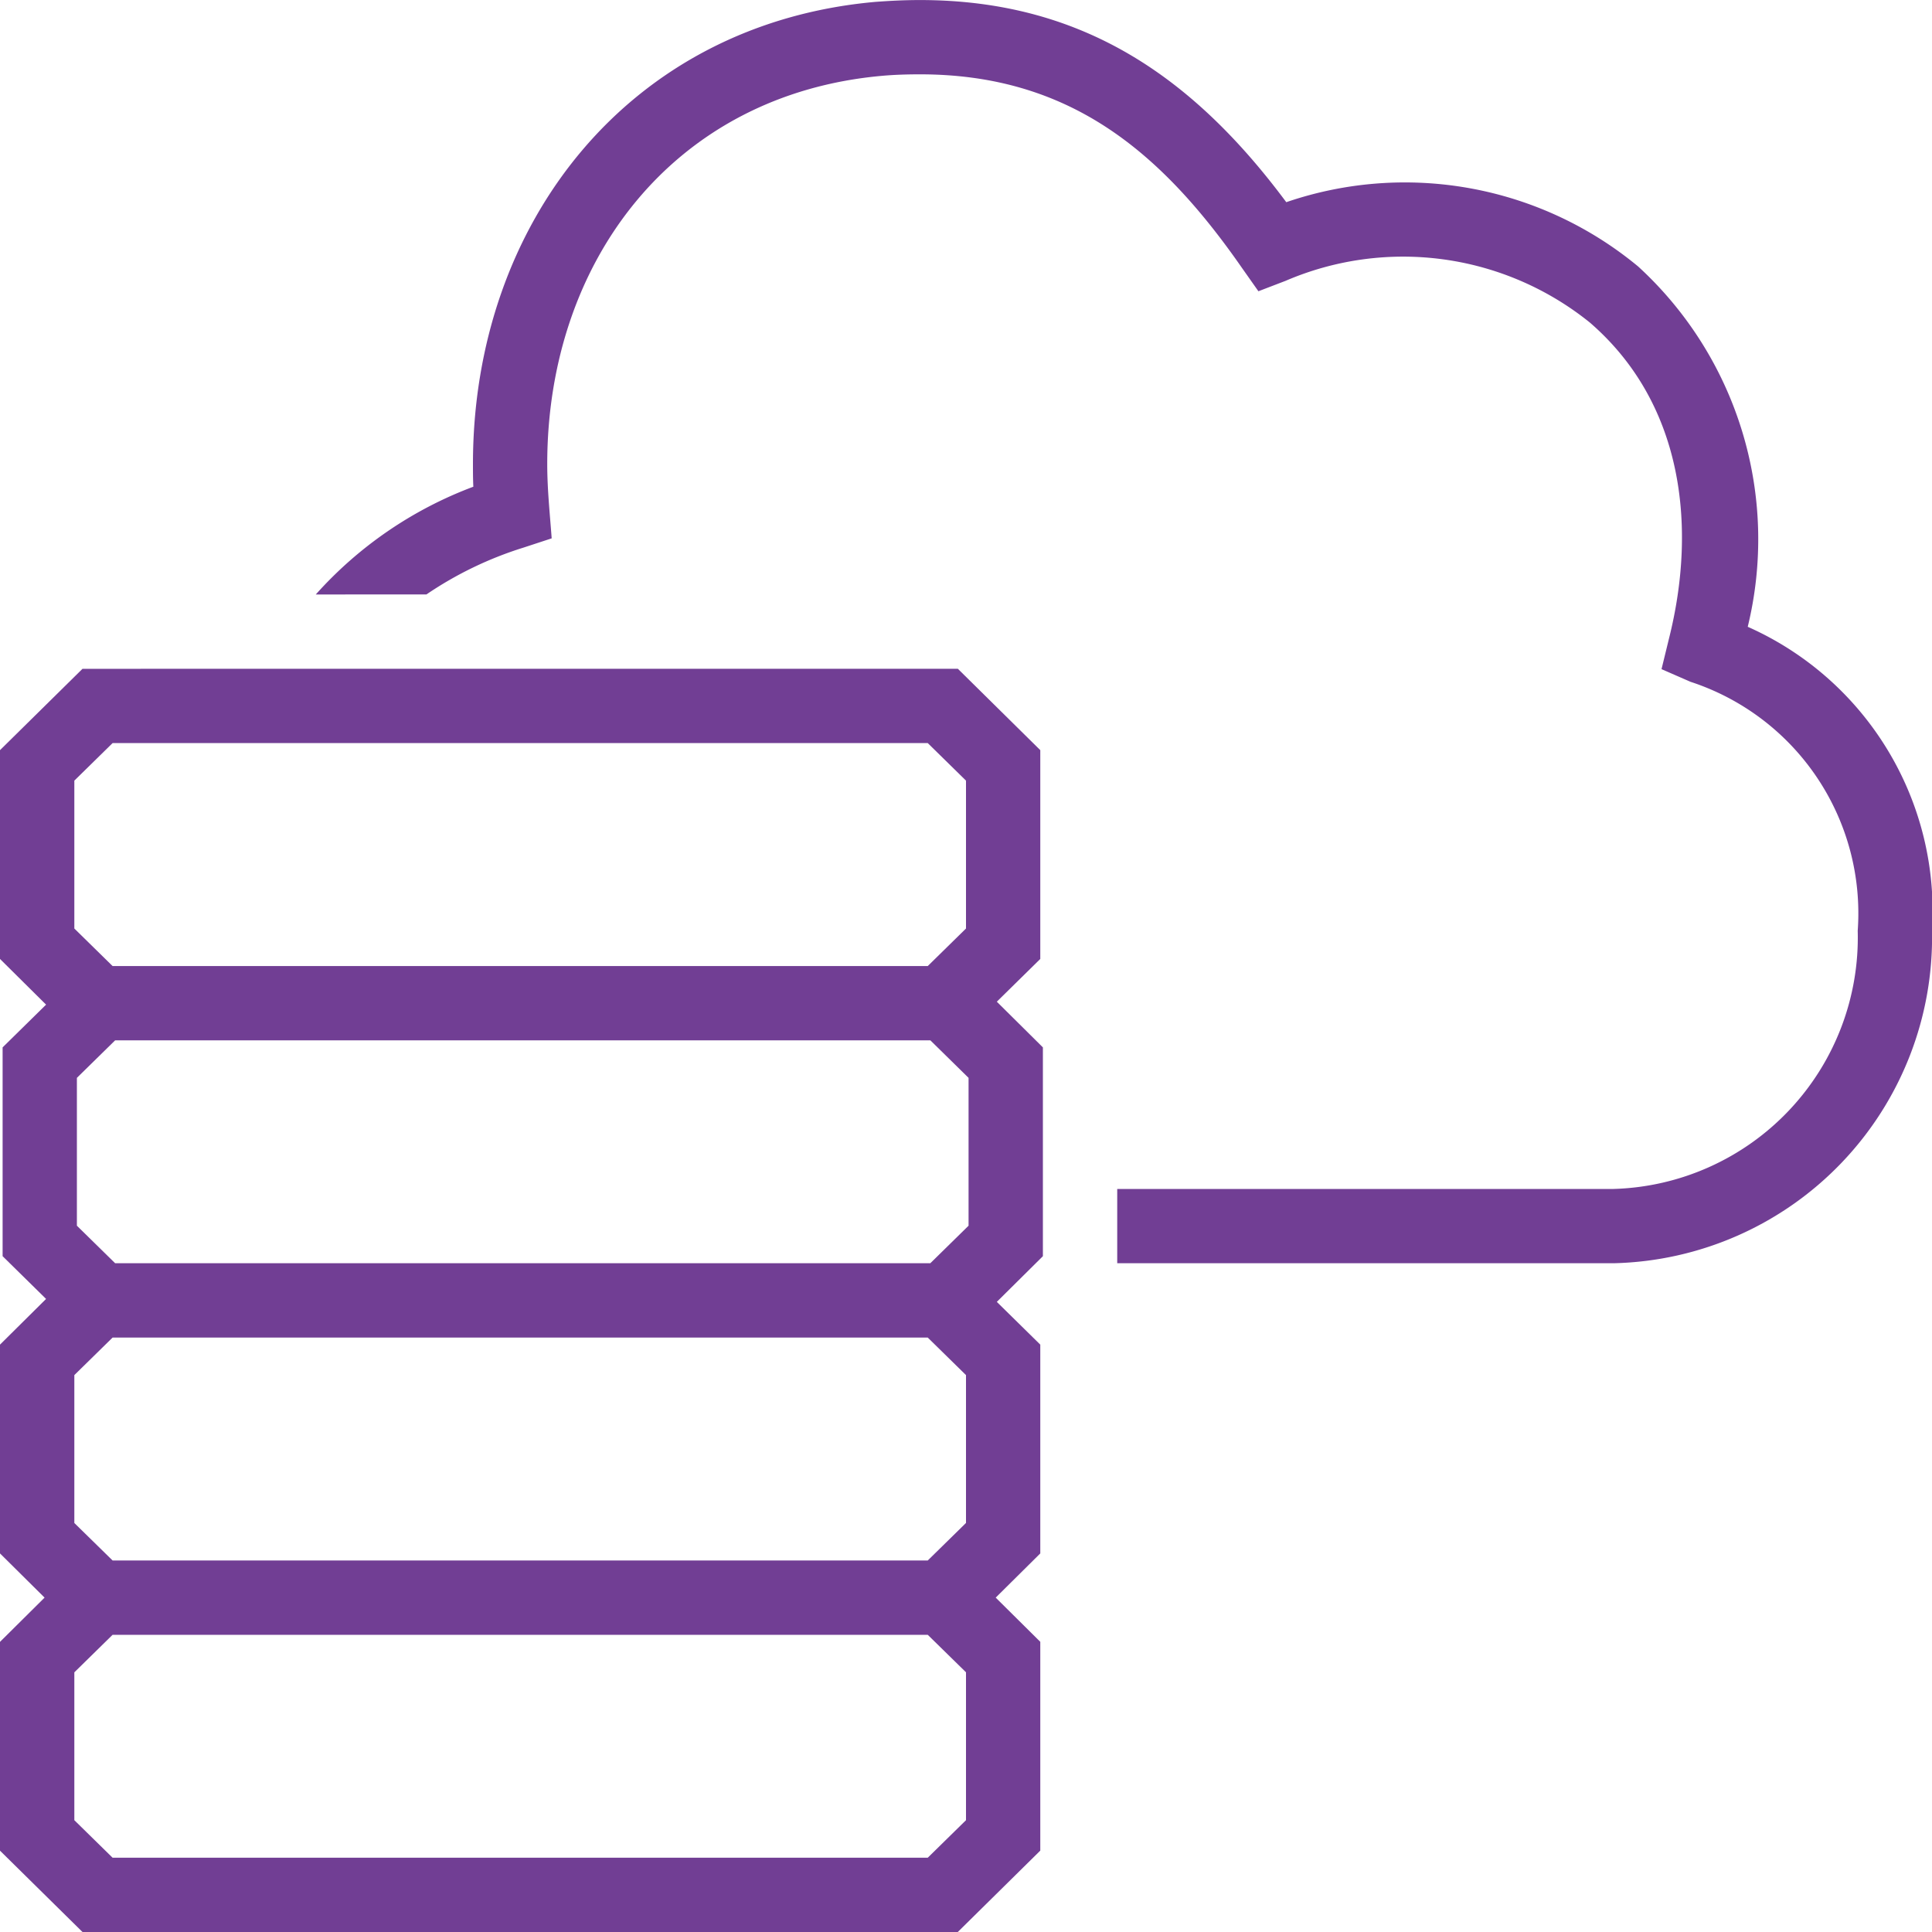 <svg xmlns="http://www.w3.org/2000/svg" width="40" height="40" viewBox="0 0 40 40"><defs><style>.a{fill:#713e94;}</style></defs><path class="a" d="M9.26,13.711A8.259,8.259,0,0,1,12.522,11.48c-.008-.154-.008-.315-.008-.469,0-4.992,3.231-9.115,8.331-9.569.308-.023.608-.038.923-.038,3.346,0,5.646,1.577,7.585,4.185a7.573,7.573,0,0,1,7.285,1.331A7.658,7.658,0,0,1,38.907,14.38a6.441,6.441,0,0,1,3.815,6.292A6.749,6.749,0,0,1,36.13,27.557H25.853V26.019H36.13a5.207,5.207,0,0,0,5.054-5.346,5.042,5.042,0,0,0-3.462-5.154l-.6-.262.154-.631c.592-2.354.277-4.892-1.639-6.546a6.16,6.16,0,0,0-6.3-.862l-.561.215L28.43,6.942c-1.685-2.423-3.585-4-6.662-4-.269,0-.531.008-.785.031-4.315.385-6.931,3.838-6.931,8.038,0,.523.054,1.023.092,1.538l-.585.192a7.59,7.59,0,0,0-2.008.969Z" transform="translate(-2.722 -1.403)"/><path class="a" d="M5.053,33.711H21.93l.792-.777V29.873l-.792-.777H5.053l-.792.777v3.062Zm17.5-18.462L24.26,16.934v4.323l-.9.885.954.946v4.323l-.954.946.9.885V33.565l-.923.915.923.915v4.323l-1.708,1.685H4.43L2.722,39.719V35.396L3.645,34.48l-.923-.915V29.242l.954-.946-.9-.885V23.088l.9-.885-.954-.946V16.934L4.43,15.25ZM21.93,16.788H5.053l-.792.777v3.062l.792.777H21.93l.792-.777V17.565Zm.054,6.154H5.106l-.792.777V26.78l.792.777h16.877l.792-.777V23.719ZM21.93,35.25H5.053l-.792.777V39.088l.792.777H21.93l.792-.777V36.026Z" transform="translate(-2.722 -1.403)"/></svg>